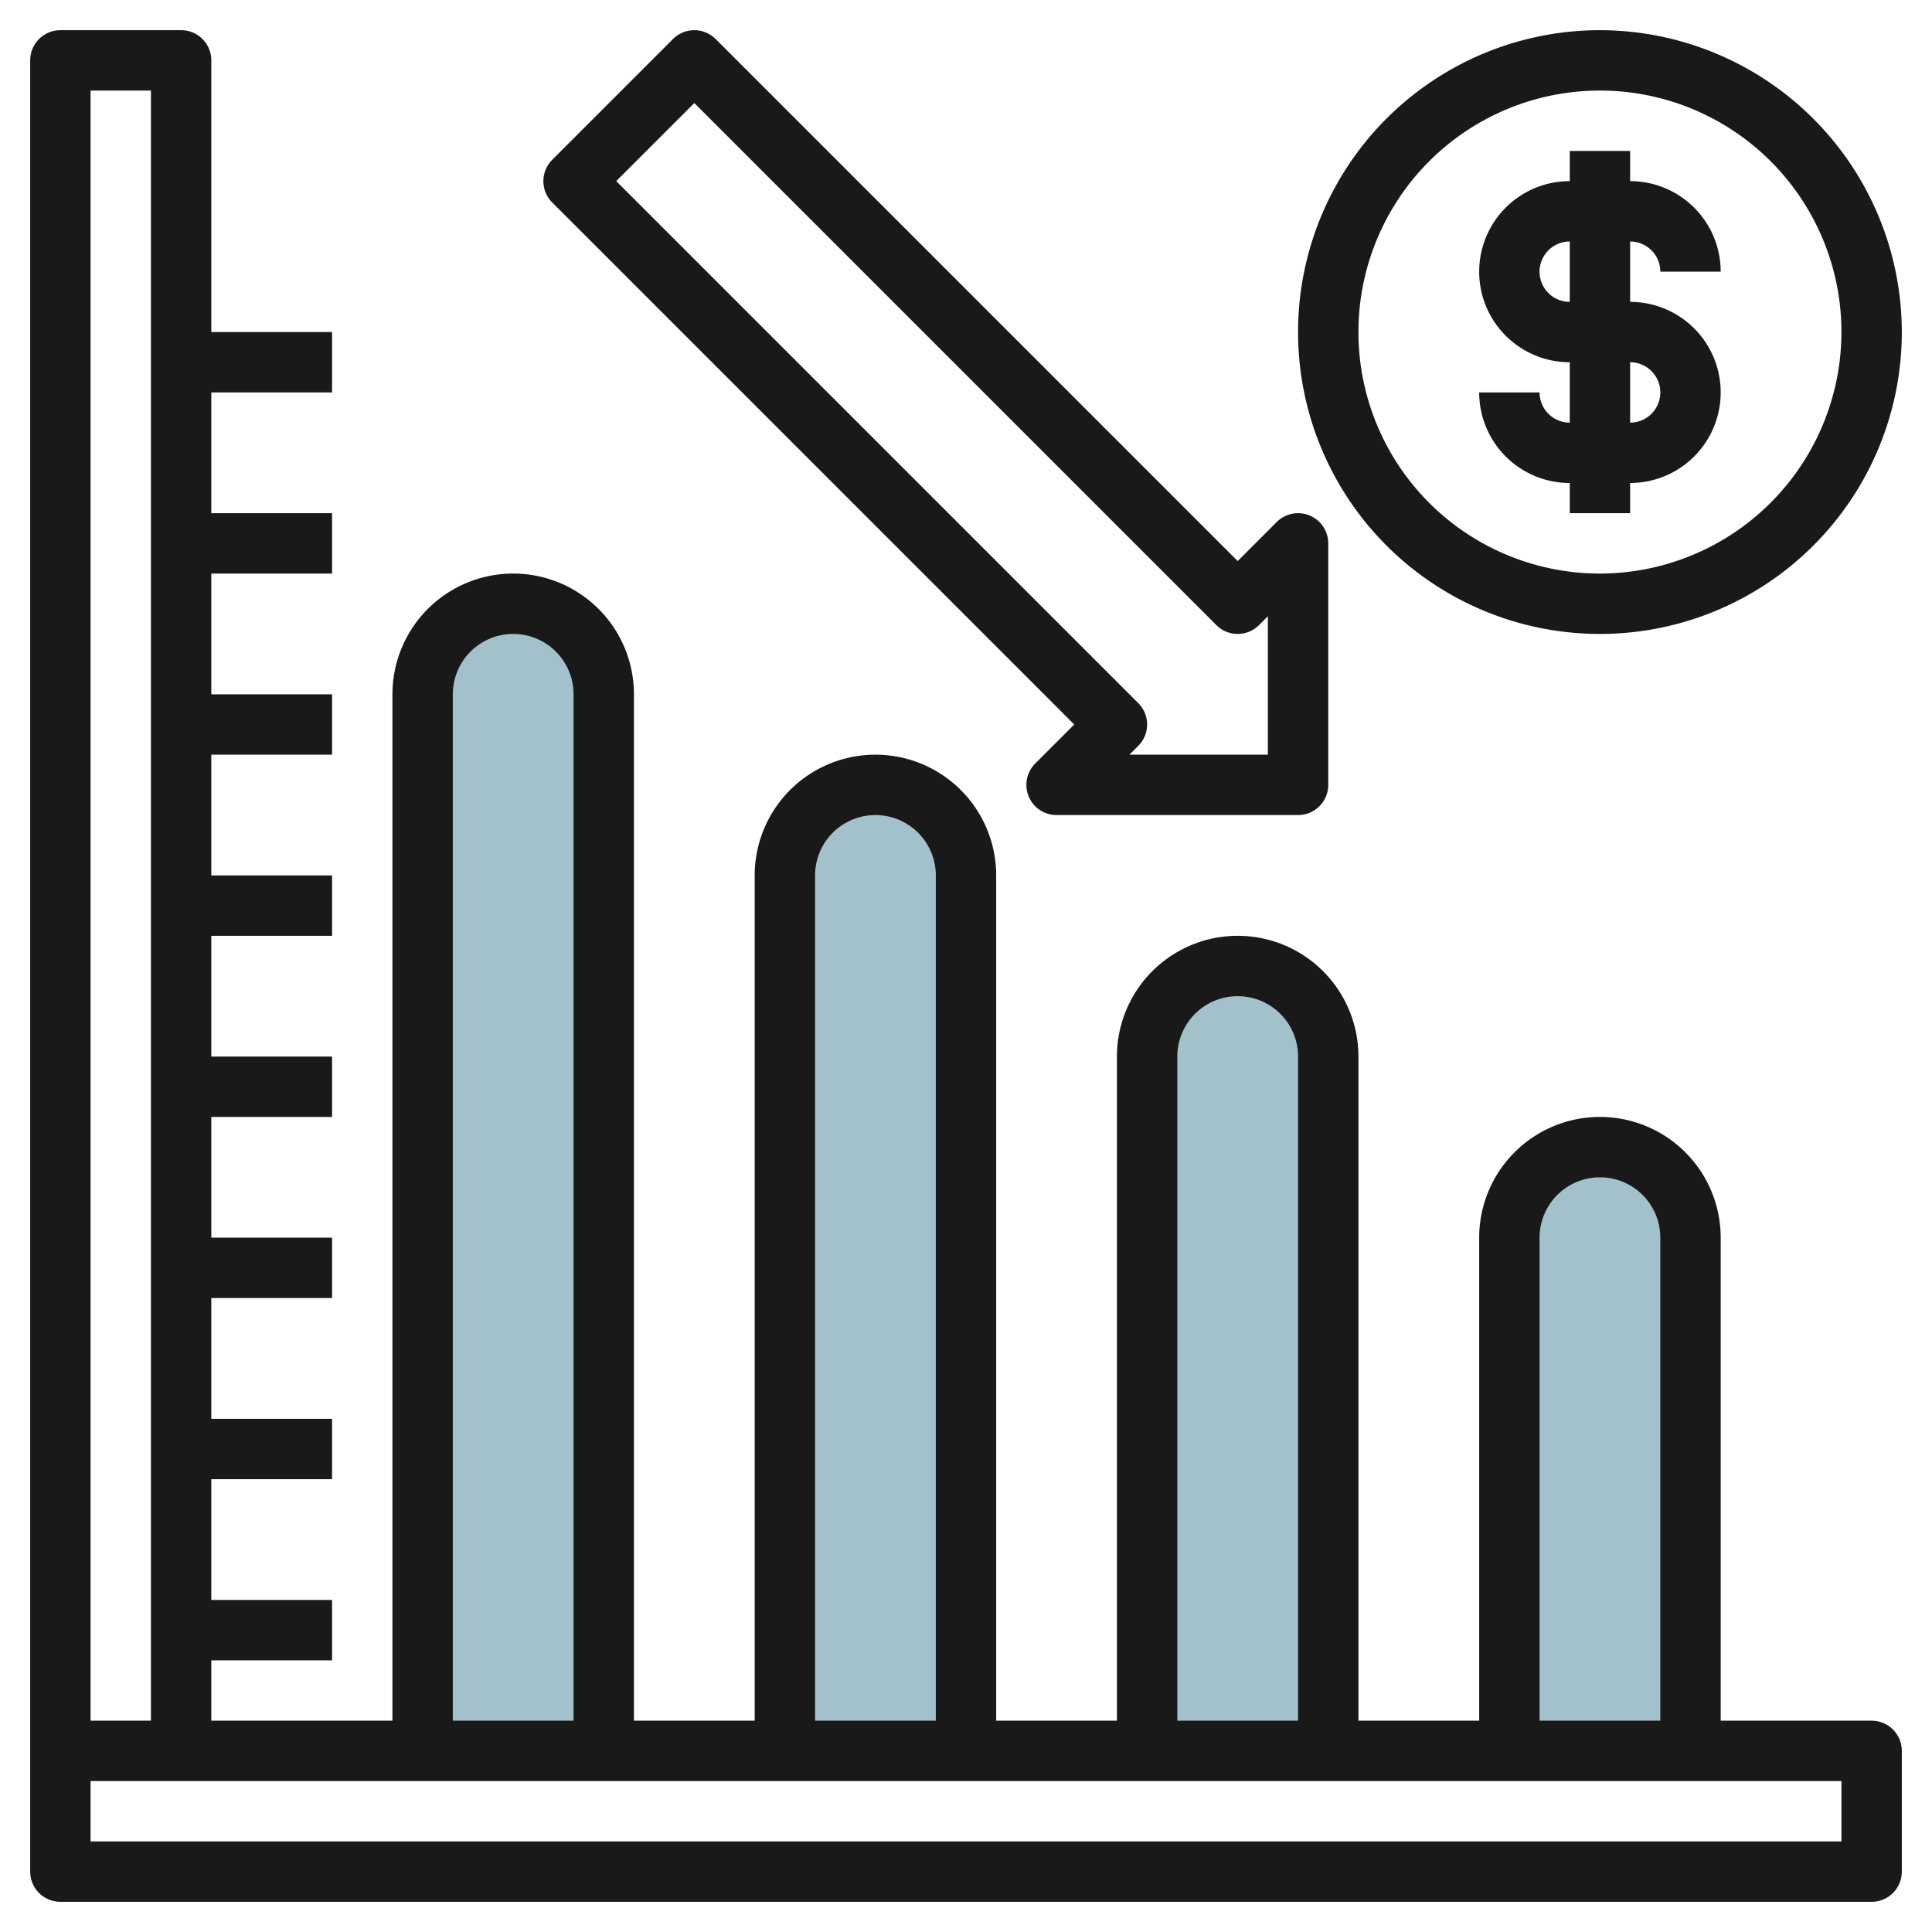 <svg id="Layer_3" height="512" viewBox="0 0 64 64" width="512" xmlns="http://www.w3.org/2000/svg" data-name="Layer 3"><g fill="#a3c1ca"><path d="m56 58v-17a3 3 0 0 0 -3-3 3 3 0 0 0 -3 3v17"/><path d="m44 58v-23a3 3 0 0 0 -3-3 3 3 0 0 0 -3 3v23"/><path d="m32 58v-29a3 3 0 0 0 -3-3 3 3 0 0 0 -3 3v29"/><path d="m20 58v-35a3 3 0 0 0 -3-3 3 3 0 0 0 -3 3v35"/></g><path d="m62 57h-5v-16a4 4 0 0 0 -8 0v16h-4v-22a4 4 0 0 0 -8 0v22h-4v-28a4 4 0 0 0 -8 0v28h-4v-34a4 4 0 0 0 -8 0v34h-6v-2h4v-2h-4v-4h4v-2h-4v-4h4v-2h-4v-4h4v-2h-4v-4h4v-2h-4v-4h4v-2h-4v-4h4v-2h-4v-4h4v-2h-4v-9a1 1 0 0 0 -1-1h-4a1 1 0 0 0 -1 1v60a1 1 0 0 0 1 1h60a1 1 0 0 0 1-1v-4a1 1 0 0 0 -1-1zm-11-16a2 2 0 0 1 4 0v16h-4zm-12-6a2 2 0 0 1 4 0v22h-4zm-12-6a2 2 0 0 1 4 0v28h-4zm-12-6a2 2 0 0 1 4 0v34h-4zm-12-20h2v54h-2zm58 58h-58v-2h58z" fill="#191919"/><path d="m35.586 24-1.293 1.293a1 1 0 0 0 .707 1.707h8a1 1 0 0 0 1-1v-8a1 1 0 0 0 -1.707-.707l-1.293 1.293-17.293-17.293a1 1 0 0 0 -1.414 0l-4 4a1 1 0 0 0 0 1.414zm-12.586-20.586 17.293 17.293a1 1 0 0 0 1.414 0l.293-.293v4.586h-4.586l.293-.293a1 1 0 0 0 0-1.414l-17.293-17.293z" fill="#191919"/><path d="m53 1a10 10 0 1 0 10 10 10.011 10.011 0 0 0 -10-10zm0 18a8 8 0 1 1 8-8 8.009 8.009 0 0 1 -8 8z" fill="#191919"/><path d="m55 9h2a3 3 0 0 0 -3-3v-1h-2v1a3 3 0 0 0 0 6v2a1 1 0 0 1 -1-1h-2a3 3 0 0 0 3 3v1h2v-1a3 3 0 0 0 0-6v-2a1 1 0 0 1 1 1zm0 4a1 1 0 0 1 -1 1v-2a1 1 0 0 1 1 1zm-3-3a1 1 0 0 1 0-2z" fill="#191919"/></svg>